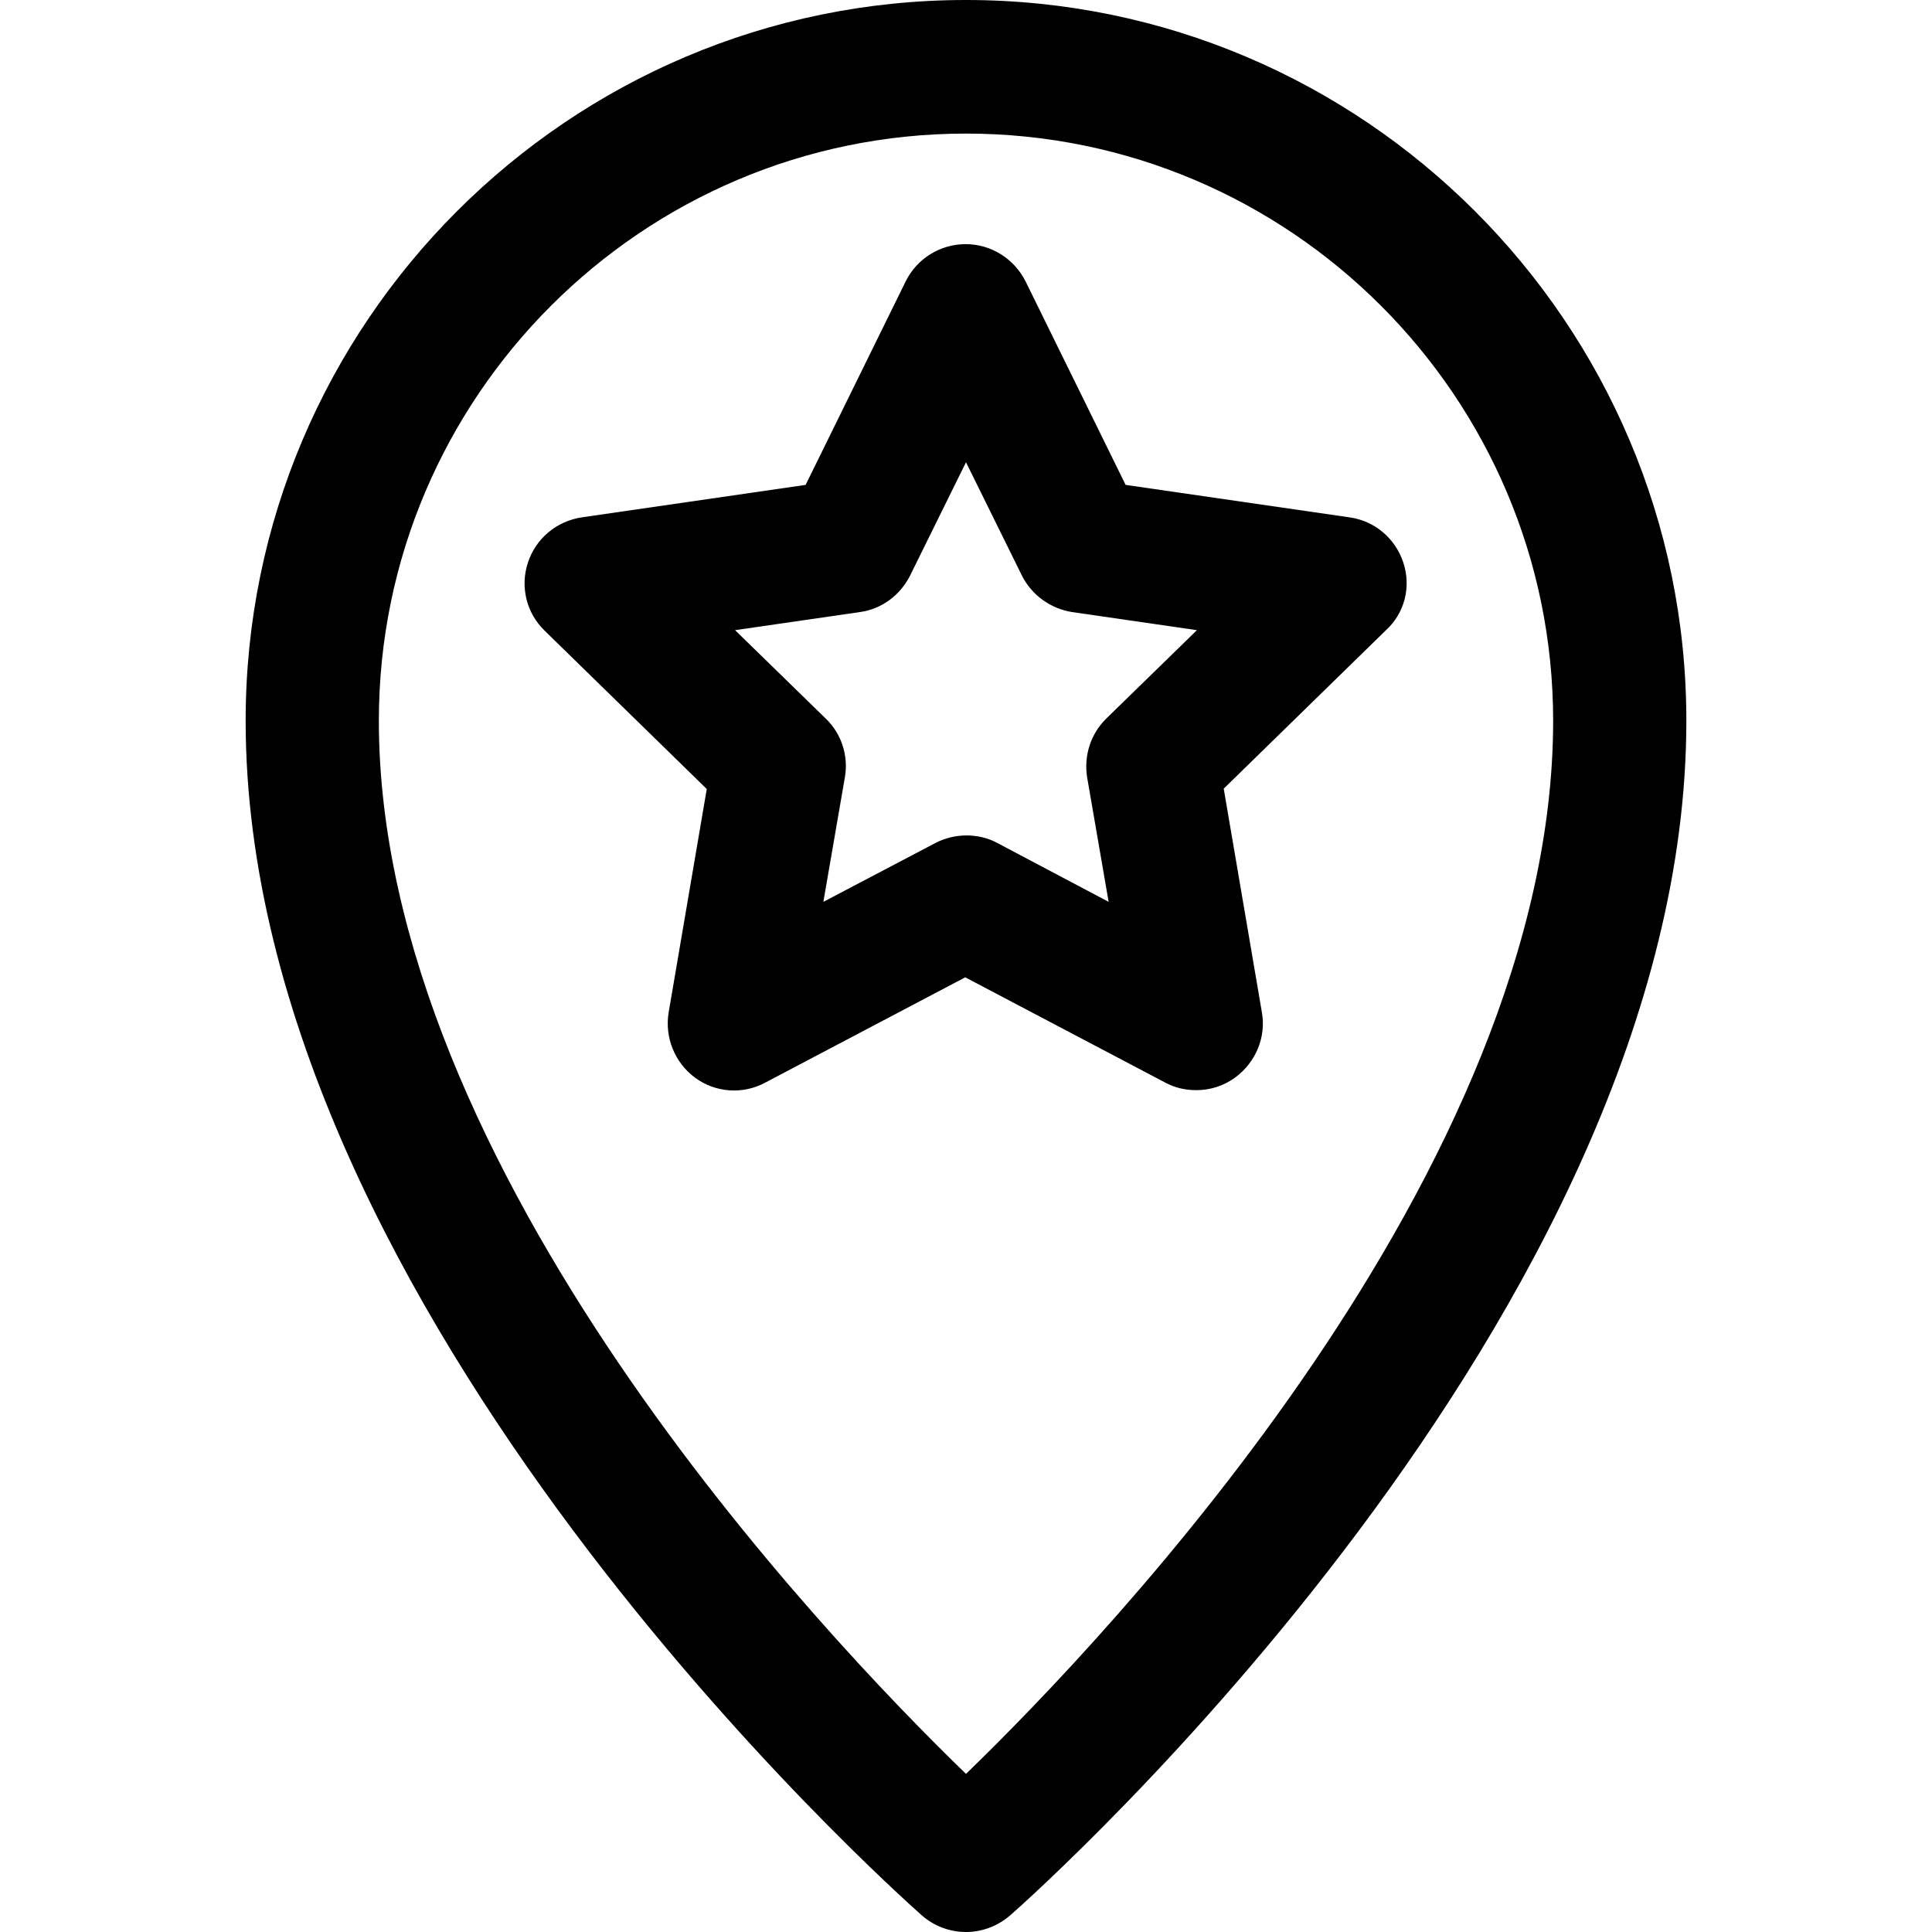 <?xml version="1.0" encoding="utf-8"?>
<!-- Generator: Adobe Illustrator 22.0.1, SVG Export Plug-In . SVG Version: 6.00 Build 0)  -->
<svg version="1.1" id="Capa_1" xmlns="http://www.w3.org/2000/svg" xmlns:xlink="http://www.w3.org/1999/xlink" x="0px" y="0px"
	 viewBox="0 0 512 512" style="enable-background:new 0 0 512 512;" xml:space="preserve">
<style type="text/css">
	.st0{fill:#000;}
</style>
<g>
	<path class="st0" d="M256,0C150.7,0,65.1,85.7,65.1,191c0,156.9,171.9,310.1,179.2,316.6c3.3,2.9,7.5,4.4,11.7,4.4
		s8.3-1.5,11.7-4.4c7.3-6.4,179.2-159.7,179.2-316.6C446.9,85.7,361.3,0,256,0z M256,470.1C218,433.3,100.4,309.7,100.4,191
		c0-85.8,69.8-155.6,155.6-155.6S411.6,105.2,411.6,191C411.6,309.7,294,433.3,256,470.1z"/>
	<path class="st0" d="M371.9,149.1c-2.1-6.4-7.6-11.1-14.3-12l-59.3-8.6l-26.5-53.9c-3-6-9.1-9.9-15.9-9.9c-6.7,0-12.9,3.8-15.9,9.9
		l-26.5,53.9l-59.3,8.6c-6.7,1-12.2,5.6-14.3,12c-2.1,6.4-0.4,13.4,4.5,18.1l42.9,41.9l-10.1,59.2c-1.1,6.6,1.6,13.3,7,17.3
		c5.4,4,12.7,4.5,18.6,1.3l53-27.9l53,27.9c2.6,1.4,5.4,2,8.2,2c3.7,0,7.3-1.1,10.4-3.4c5.4-4,8.2-10.7,7-17.3l-10.1-59.2l42.9-41.9
		C372.3,162.5,374,155.5,371.9,149.1z M293.2,190.4c-4.2,4.1-6,9.9-5.1,15.6l5.7,33l-29.5-15.6c-2.6-1.4-5.4-2-8.2-2s-5.7,0.7-8.2,2
		L218.2,239l5.7-33c1-5.7-0.9-11.6-5.1-15.6l-24-23.4l33.1-4.8c5.8-0.8,10.7-4.5,13.3-9.7l14.8-30l14.8,30c2.6,5.2,7.6,8.8,13.3,9.7
		l33.1,4.8L293.2,190.4z"/>
</g>
</svg>
